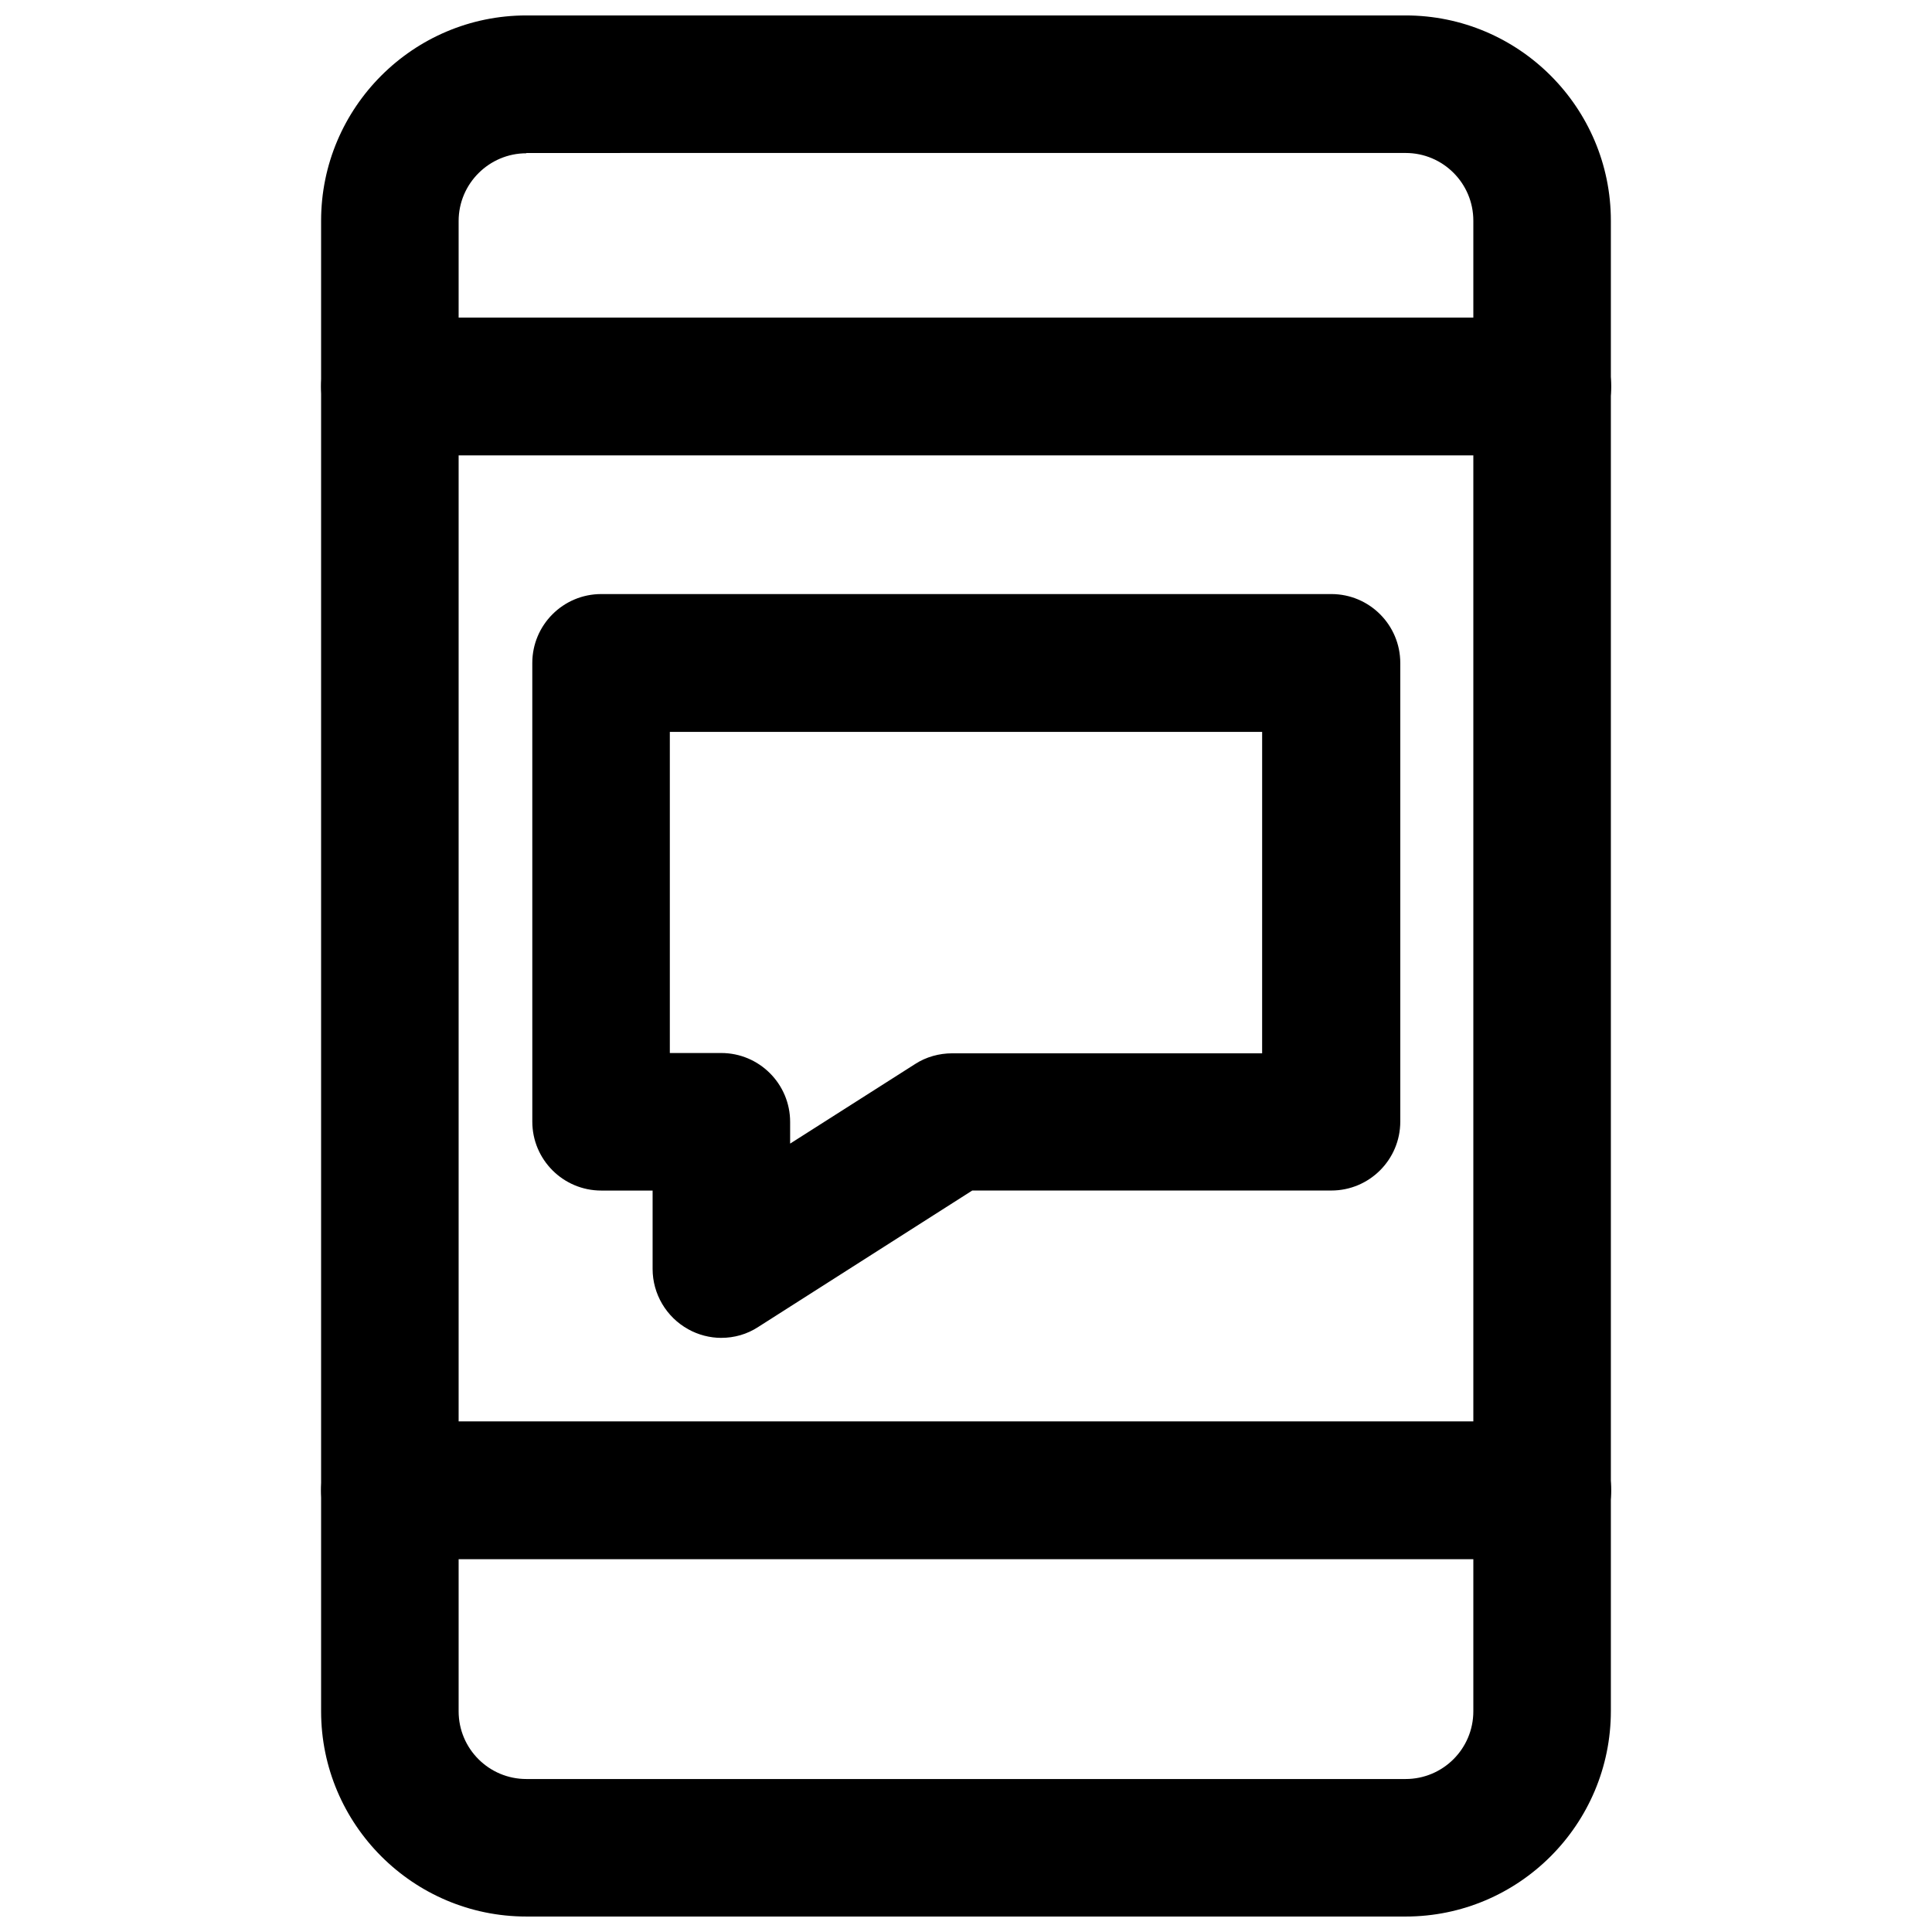 <?xml version="1.0" encoding="UTF-8"?>
<!-- Uploaded to: SVG Find, www.svgfind.com, Generator: SVG Find Mixer Tools -->
<svg width="800px" height="800px" version="1.1" viewBox="144 144 512 512" xmlns="http://www.w3.org/2000/svg">
 <defs>
  <clipPath id="a">
   <path d="m229 148.09h342v503.81h-342z"/>
  </clipPath>
 </defs>
 <g clip-path="url(#a)">
  <path d="m516.5 651.9h-233.01c-29.992 0-54.395-24.402-54.395-54.395v-395.02c0-29.992 24.402-54.395 54.395-54.395h233.01c29.992 0 54.395 24.402 54.395 54.395v394.94c0 30.074-24.402 54.477-54.395 54.477zm-233.01-467.28c-9.84 0-17.949 8.031-17.949 17.949v394.94c0 9.918 8.031 17.949 17.949 17.949h233.01c9.918 0 17.949-8.031 17.949-17.949v-395.02c0-9.918-8.031-17.949-17.949-17.949l-233.01 0.004z"/>
 </g>
 <path d="m552.64 264.68h-305.28c-10.078 0-18.262-8.188-18.262-18.262 0-10.078 8.188-18.262 18.262-18.262h305.36c10.078 0 18.262 8.188 18.262 18.262 0.004 10.074-8.262 18.262-18.34 18.262z"/>
 <path d="m552.64 557.2h-305.28c-10.078 0-18.262-8.188-18.262-18.262 0-10.078 8.188-18.262 18.262-18.262h305.36c10.078 0 18.262 8.188 18.262 18.262 0.004 10.074-8.262 18.262-18.34 18.262z"/>
 <path d="m335.13 498.55c-2.992 0-6.062-0.789-8.738-2.281-5.824-3.227-9.445-9.367-9.445-15.98v-20.781h-13.617c-10.078 0-18.262-8.188-18.262-18.262l-0.004-121.55c0-10.078 8.188-18.262 18.262-18.262h193.5c10.078 0 18.262 8.188 18.262 18.262v121.54c0 10.078-8.188 18.262-18.262 18.262l-95.172 0.004-56.68 36.133c-2.992 1.969-6.375 2.91-9.84 2.91zm-13.617-75.492h13.617c10.078 0 18.262 8.188 18.262 18.262v5.746l33.141-21.098c2.914-1.891 6.375-2.832 9.84-2.832h82.105l0.004-85.172h-156.97z"/>
</svg>
